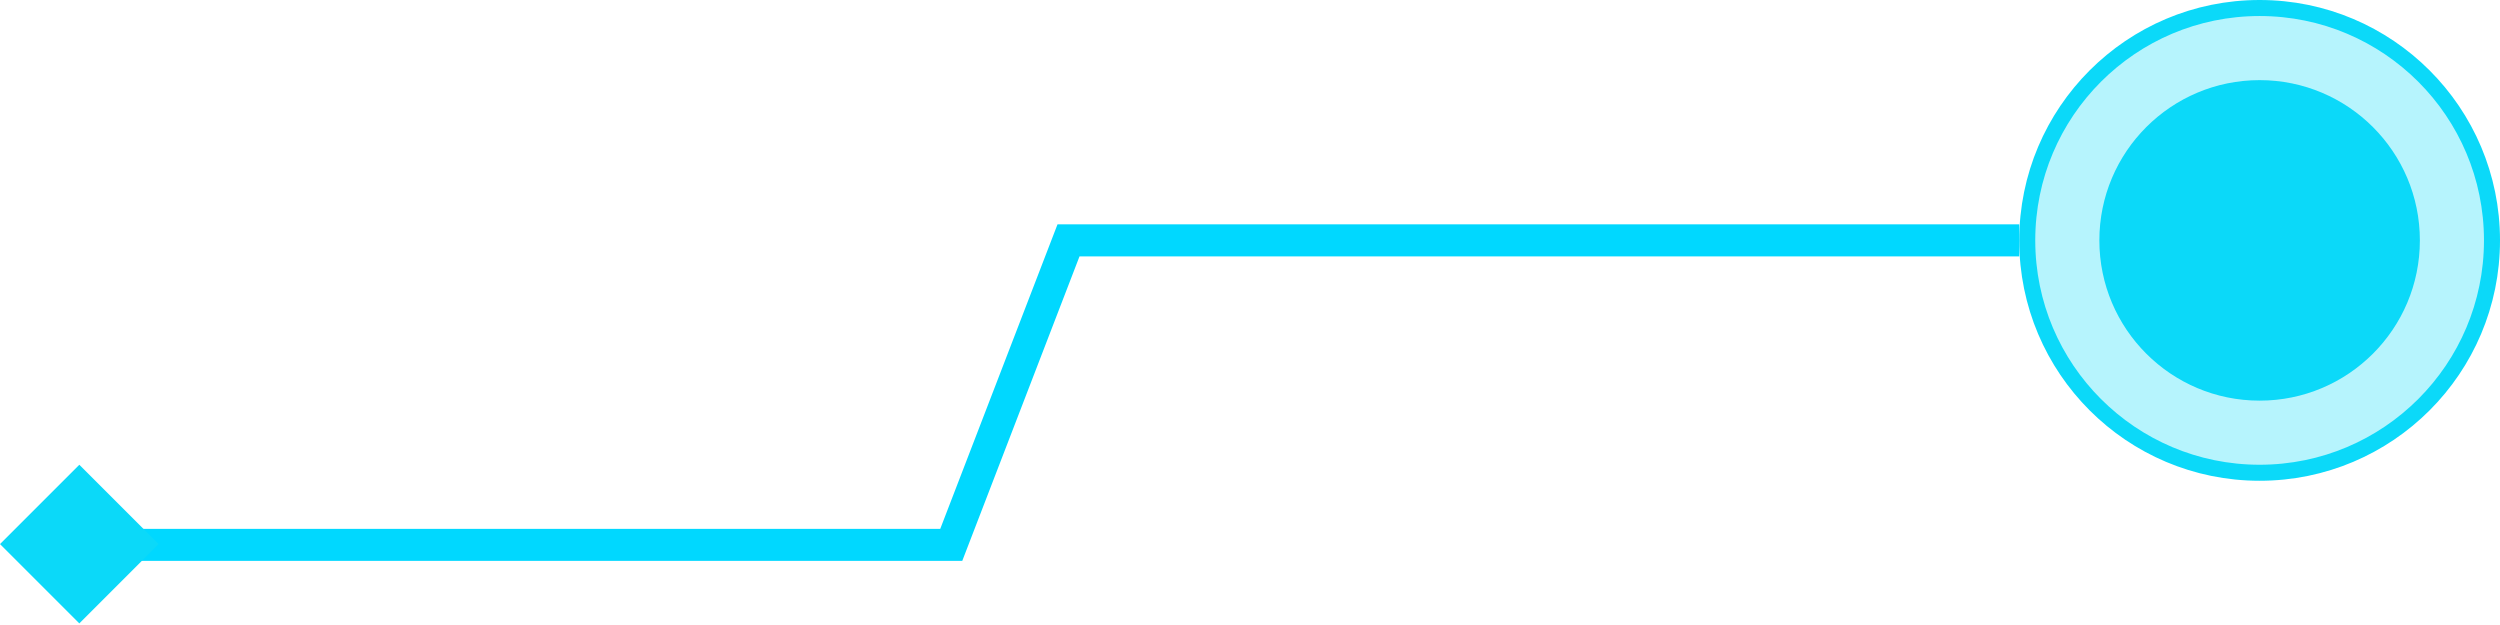 <svg width="156" height="39" viewBox="0 0 156 39" fill="none" xmlns="http://www.w3.org/2000/svg">
  <g filter="url(#filter0_i_1670_11610)">
  <path d="M5 34L59.358 34L66.675 15L126 15" stroke="#00D8FF" stroke-width="2"/>
  </g>
  <circle cx="141" cy="15" r="14.5" transform="rotate(-180 141 15)" fill="#0BD9F9" fill-opacity="0.3" stroke="#0BD9F9"/>
  <circle cx="141" cy="15" r="10" transform="rotate(-180 141 15)" fill="#0BD9F9"/>
  <rect y="33.95" width="7" height="7" transform="rotate(-45 0 33.95)" fill="#0BD9F9"/>
  <defs>
  <filter id="filter0_i_1670_11610" x="5" y="14" width="121" height="21" filterUnits="userSpaceOnUse" color-interpolation-filters="sRGB">
  <feFlood flood-opacity="0" result="BackgroundImageFix"/>
  <feBlend mode="normal" in="SourceGraphic" in2="BackgroundImageFix" result="shape"/>
  <feColorMatrix in="SourceAlpha" type="matrix" values="0 0 0 0 0 0 0 0 0 0 0 0 0 0 0 0 0 0 127 0" result="hardAlpha"/>
  <feOffset/>
  <feGaussianBlur stdDeviation="3"/>
  <feComposite in2="hardAlpha" operator="arithmetic" k2="-1" k3="1"/>
  <feColorMatrix type="matrix" values="0 0 0 0 0.067 0 0 0 0 0.851 0 0 0 0 0.965 0 0 0 0.2 0"/>
  <feBlend mode="normal" in2="shape" result="effect1_innerShadow_1670_11610"/>
  </filter>
  </defs>
  </svg>
  